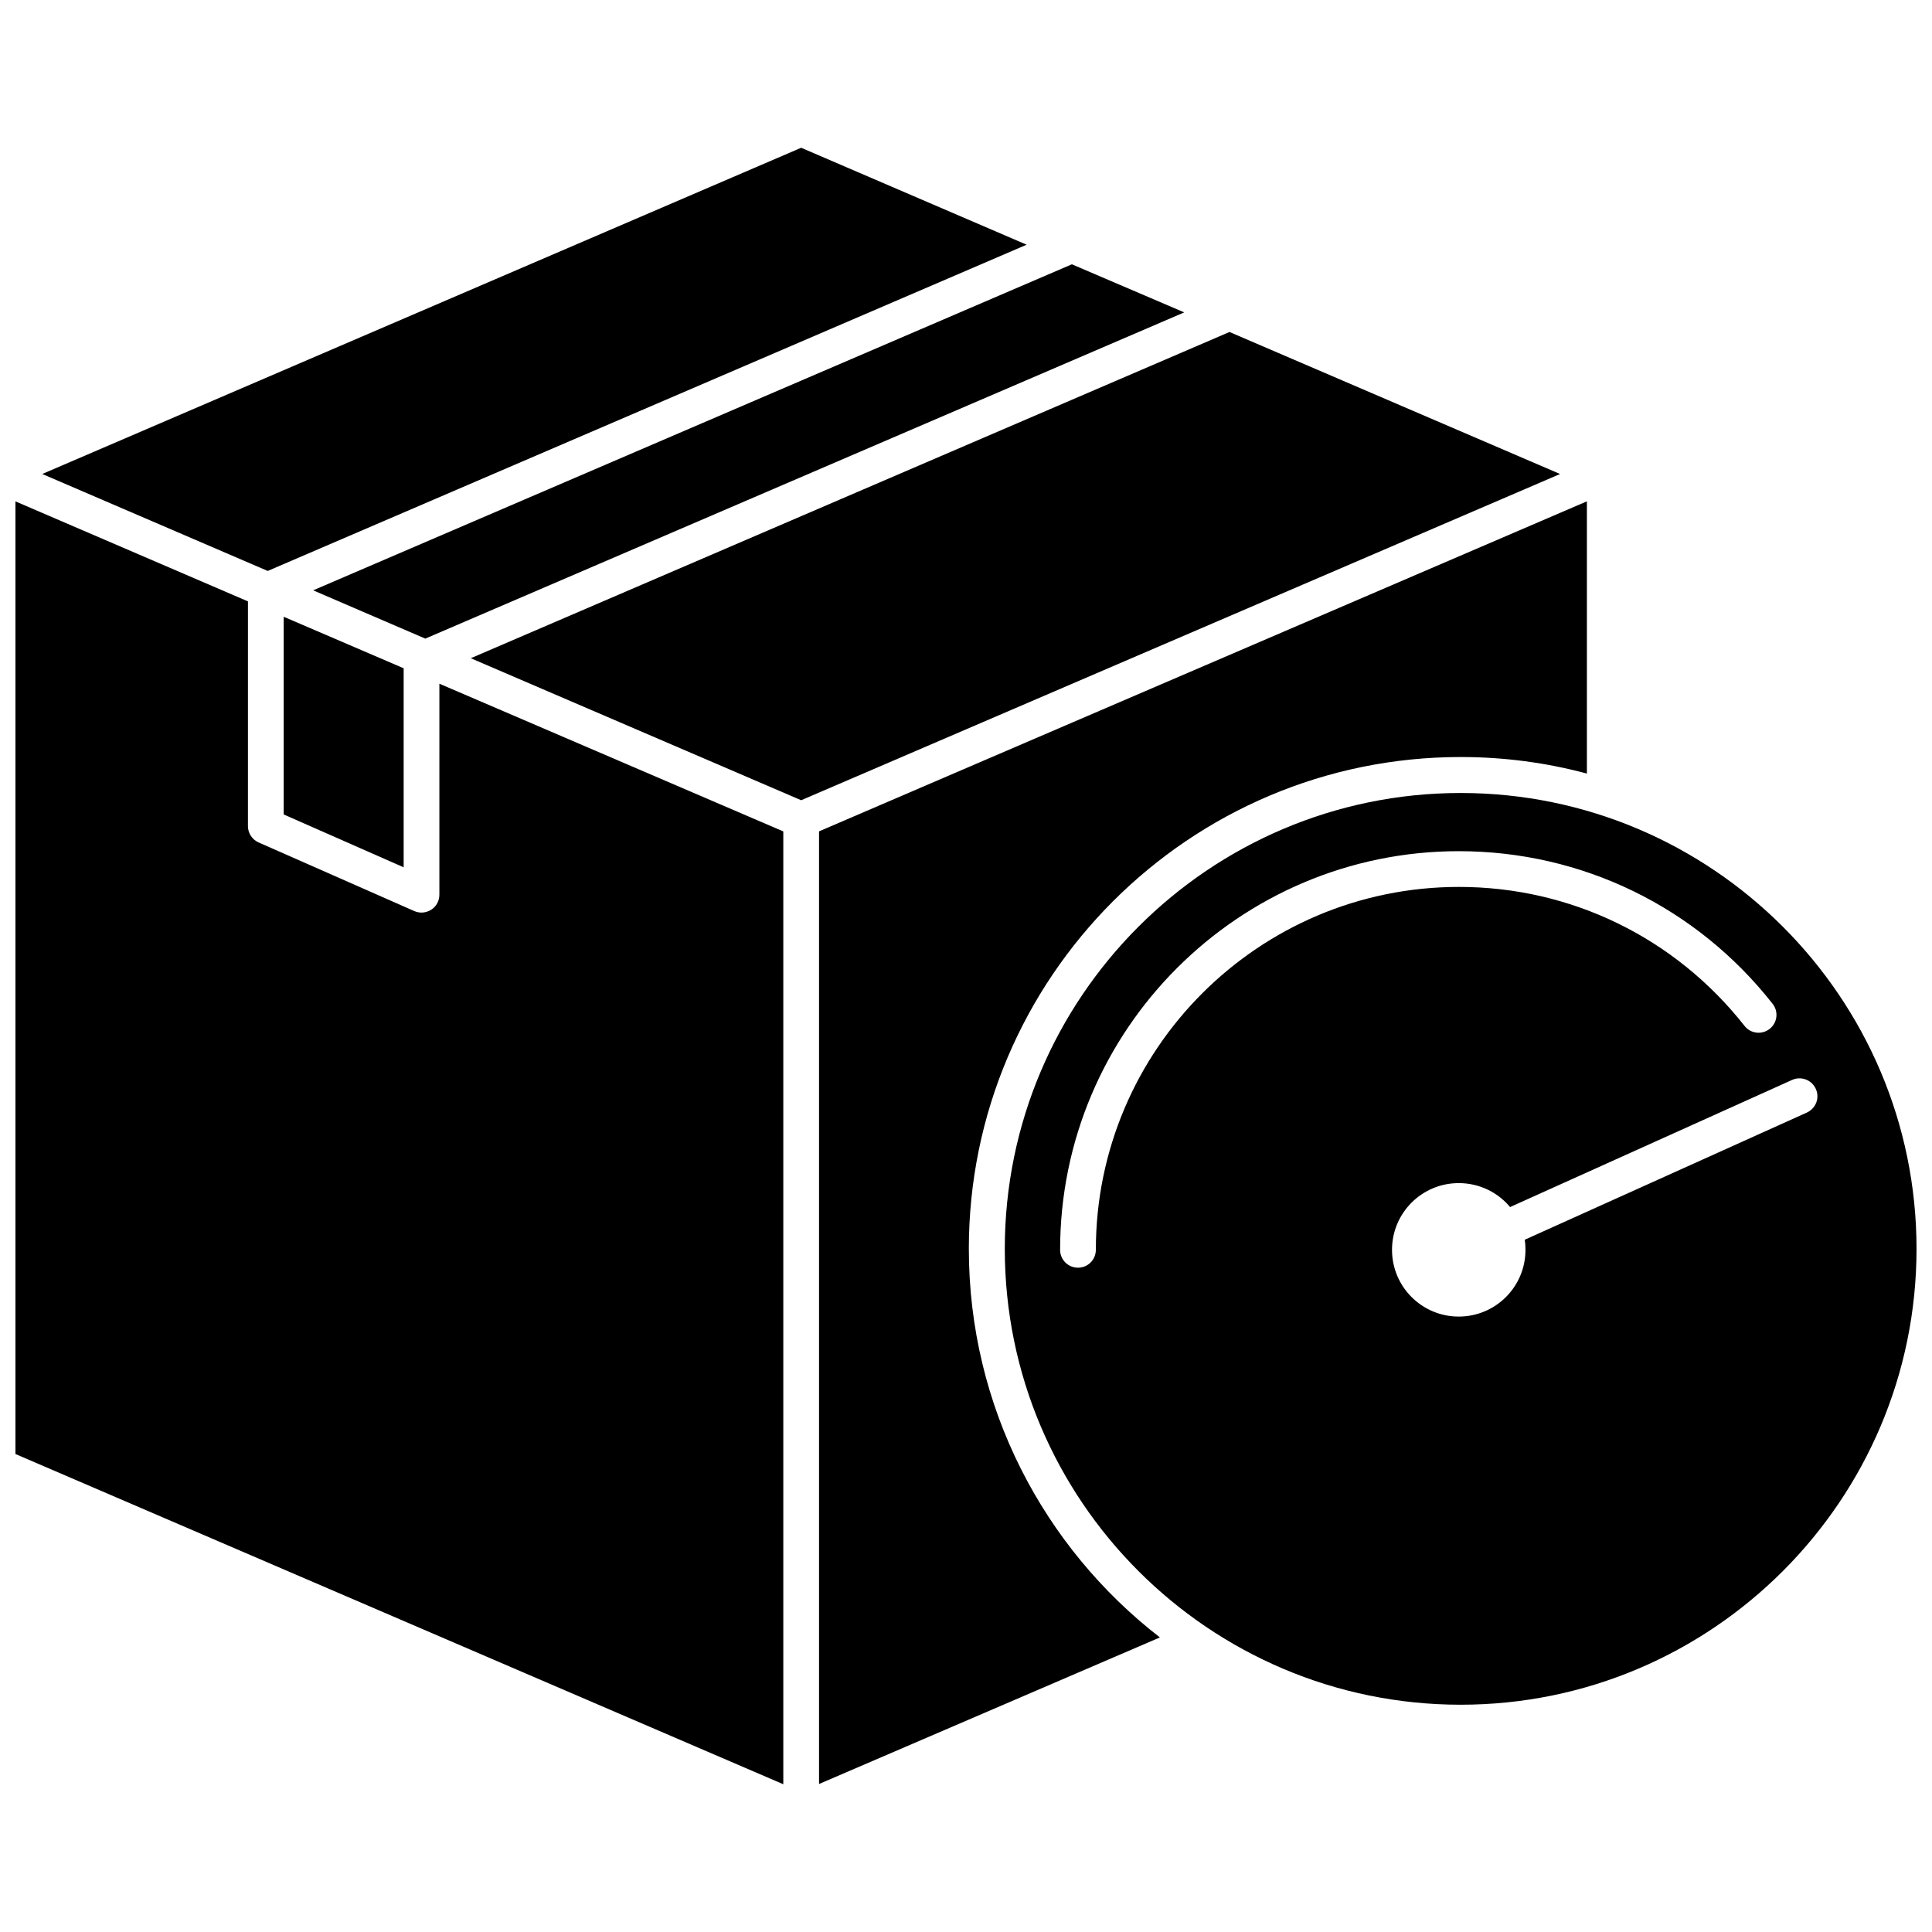 <?xml version="1.0" encoding="UTF-8"?>
<!-- Uploaded to: ICON Repo, www.iconrepo.com, Generator: ICON Repo Mixer Tools -->
<svg width="800px" height="800px" version="1.1" viewBox="144 144 512 512" xmlns="http://www.w3.org/2000/svg">
 <defs>
  <clipPath id="b">
   <path d="m148.09 276h203.91v341h-203.91z"/>
  </clipPath>
  <clipPath id="a">
   <path d="m410 354h241.9v242h-241.9z"/>
  </clipPath>
 </defs>
 <g clip-path="url(#b)">
  <path d="m260.44 381.11c0 1.613-0.805 3.125-2.168 3.981-0.805 0.504-1.715 0.754-2.57 0.754-0.656 0-1.309-0.152-1.914-0.402l-41.262-18.188c-1.715-0.754-2.82-2.469-2.82-4.332l0.004-59.551-61.617-26.5v252.46l203.49 87.512v-252.51l-91.141-39.145z"/>
 </g>
 <path d="m219.18 359.84 31.793 14.008v-52.75l-31.793-13.652z"/>
 <path d="m416.07 208.85-59.754-25.691-201.12 86.453 59.75 25.695z"/>
 <path d="m256.71 313.24 201.12-86.453-29.773-12.746-201.07 86.402z"/>
 <path d="m469.83 231.98-201.07 86.457 87.559 37.633 201.12-86.453z"/>
 <path d="m400.75 474.96c0-71.844 58.441-130.34 130.34-130.34 11.586 0 22.773 1.512 33.453 4.383v-72.145l-203.49 87.461v252.46l90.332-38.844c-30.781-23.828-50.633-61.109-50.633-102.98z"/>
 <g clip-path="url(#a)">
  <path d="m531.09 354.15c-66.605 0-120.81 54.211-120.81 120.81 0 66.652 54.211 120.81 120.81 120.81 66.652 0 120.81-54.211 120.81-120.81 0-66.602-54.207-120.81-120.81-120.81zm-96.68 121.07c0 2.621-2.117 4.734-4.734 4.734-2.621 0-4.734-2.117-4.734-4.734 0-58.289 47.41-105.65 105.65-105.65 32.648 0 62.977 14.762 83.18 40.457 1.613 2.066 1.258 5.039-0.805 6.648-2.066 1.613-5.039 1.258-6.648-0.805-18.391-23.375-45.996-36.828-75.672-36.828-53.109-0.004-96.234 43.125-96.234 96.176zm188.42-36.375-74.766 33.703c0.152 0.906 0.203 1.762 0.203 2.672 0 9.773-7.91 17.684-17.684 17.684-9.773 0-17.684-7.91-17.684-17.684s7.91-17.684 17.684-17.684c5.492 0 10.379 2.469 13.602 6.348l74.766-33.703c2.367-1.059 5.188 0 6.246 2.367 1.109 2.367 0.051 5.188-2.367 6.297z"/>
 </g>
</svg>